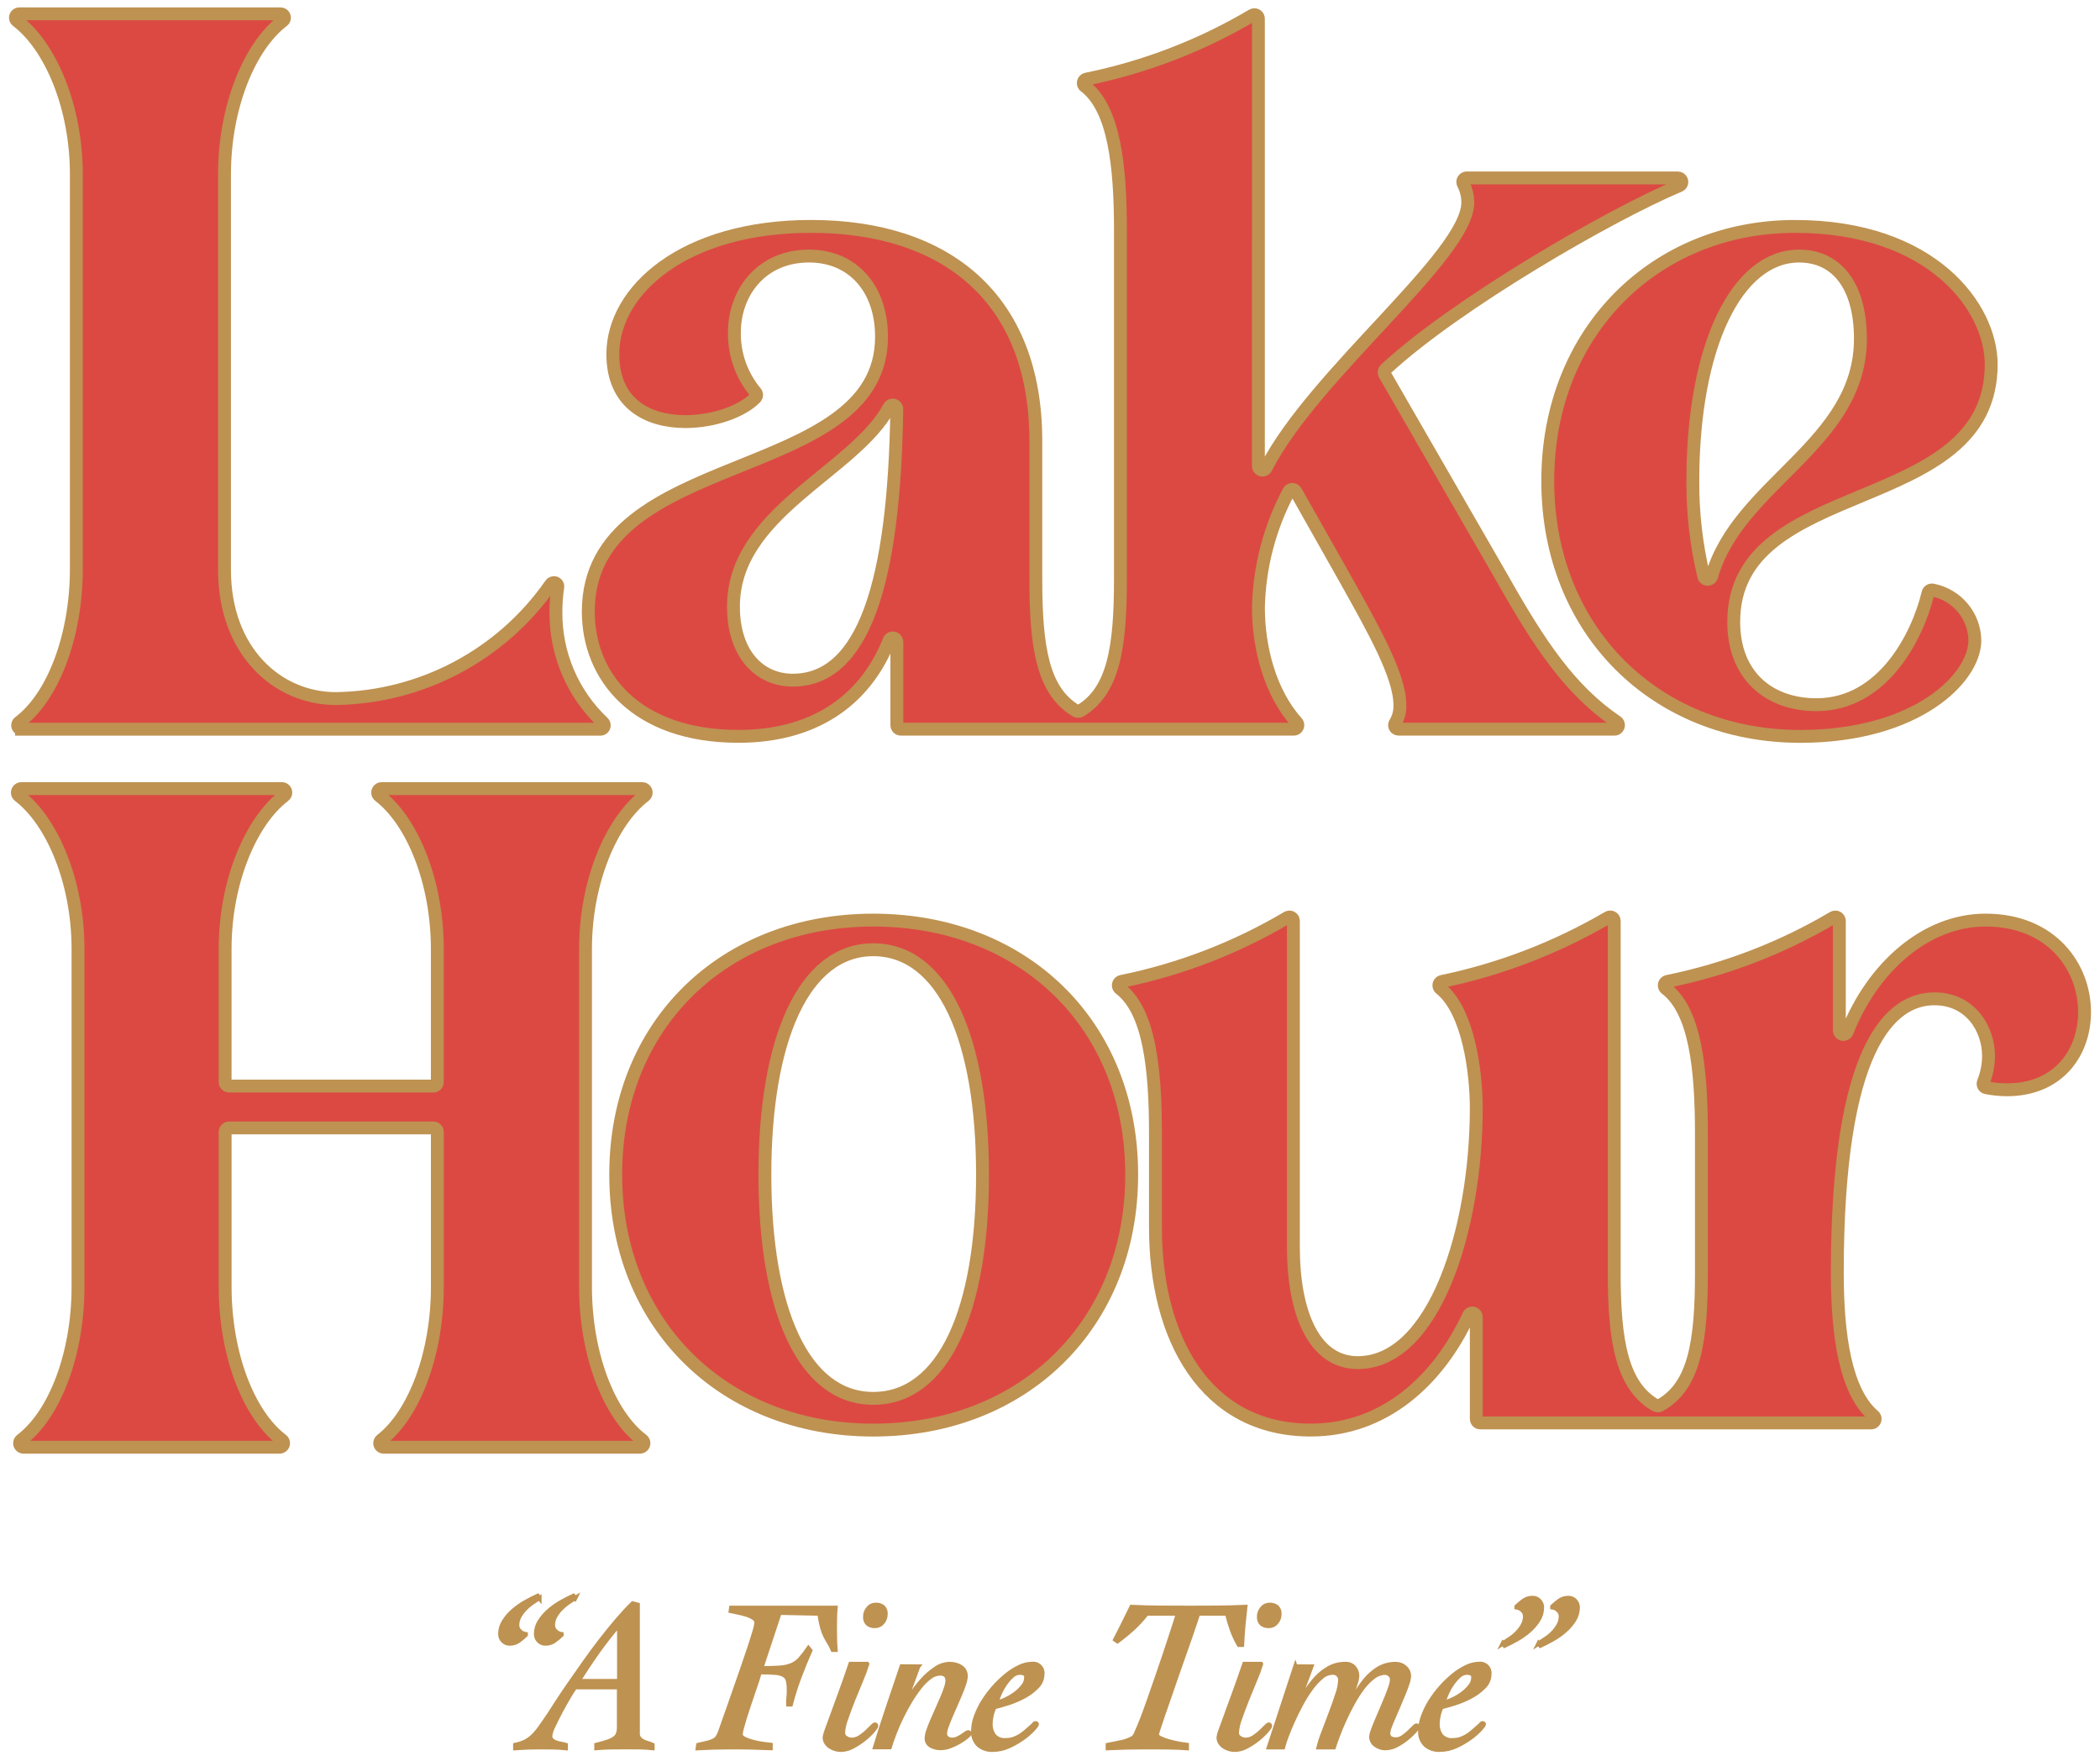 <?xml version="1.0" encoding="UTF-8"?>
<svg id="Layer_2" data-name="Layer 2" xmlns="http://www.w3.org/2000/svg" width="229" height="192" viewBox="0 0 229 192">
  <g id="Layer_1-2" data-name="Layer 1">
    <g>
      <rect width="229" height="192" fill="none"/>
      <g id="Group_11393" data-name="Group 11393">
        <path id="Path_3337" data-name="Path 3337" d="m168.779,52.43c0-16.379,11.811-27.744,26.963-27.744,14.93,0,21.393,8.8,21.393,15.041,0,16.713-28.077,12.033-28.077,28.077,0,5.794,3.789,9.026,9.025,9.026,7.246,0,11.027-7.452,12.161-12.169.052-.233.283-.38.515-.328.003,0,.006.001.009.002,2.628.517,4.539,2.798,4.586,5.476,0,4.122-6.351,10.473-19.053,10.473-15.71,0-27.521-11.475-27.521-27.854m34.094-15.488c0-5.9-2.674-9.025-6.685-9.025-6.8,0-11.588,9.8-11.588,24.512-.022,3.502.379,6.994,1.194,10.4.06.237.301.381.538.321.158-.04.281-.163.321-.321,2.907-10.179,16.22-14.383,16.22-25.895" fill="#dc4943"/>
        <path id="Path_3338" data-name="Path 3338" d="m168.779,52.43c0-16.379,11.811-27.744,26.963-27.744,14.93,0,21.393,8.8,21.393,15.041,0,16.713-28.077,12.033-28.077,28.077,0,5.794,3.789,9.026,9.025,9.026,7.246,0,11.027-7.452,12.161-12.169.052-.233.283-.38.515-.328.003,0,.006.001.009.002,2.628.517,4.539,2.798,4.586,5.476,0,4.122-6.351,10.473-19.053,10.473-15.711,0-27.522-11.475-27.522-27.854Zm34.094-15.488c0-5.9-2.674-9.025-6.685-9.025-6.8,0-11.588,9.8-11.588,24.512-.022,3.502.379,6.994,1.194,10.4.06.237.301.381.538.321.158-.04.281-.163.321-.321,2.908-10.171,16.22-14.376,16.22-25.887Z" fill="none" stroke="#be9251" stroke-miterlimit="10" stroke-width="1.404"/>
        <path id="Path_3339" data-name="Path 3339" d="m2.575,157.783c-.241.002-.439-.192-.441-.433-.001-.138.063-.268.173-.352,3.672-2.79,6.2-9.388,6.2-16.708v-36.822c0-7.321-2.8-13.918-6.443-16.708-.192-.146-.23-.42-.084-.612.084-.11.215-.175.354-.173h28.39c.241-.003.44.19.443.431.002.139-.062.27-.173.354-3.646,2.79-6.446,9.39-6.446,16.708v14.5c0,.244.198.442.442.442h22.258c.244,0,.442-.198.442-.442h0v-14.5c0-7.321-2.707-13.92-6.335-16.709-.192-.147-.228-.421-.081-.613.084-.109.214-.173.351-.171h28.397c.241-.003.44.19.443.431.002.139-.062.27-.173.354-3.644,2.79-6.444,9.39-6.444,16.708v36.822c0,7.319,2.526,13.917,6.2,16.708.192.146.23.42.084.612-.083.11-.214.174-.352.173h-27.937c-.242.001-.439-.194-.44-.436,0-.135.061-.264.168-.347,3.593-2.789,6.121-9.388,6.121-16.71v-16.875c0-.244-.198-.442-.442-.442h-22.258c-.244,0-.442.198-.442.442h0v16.875c0,7.319,2.527,13.917,6.2,16.708.192.146.23.42.084.612-.083.11-.214.174-.352.173H2.575Z" fill="#dc4943"/>
        <path id="Path_3340" data-name="Path 3340" d="m2.575,157.783c-.241.002-.439-.192-.441-.433-.001-.138.063-.268.173-.352,3.672-2.79,6.2-9.388,6.2-16.708v-36.822c0-7.321-2.8-13.918-6.443-16.708-.192-.146-.23-.42-.084-.612.084-.11.215-.175.354-.173h28.39c.241-.003.44.19.443.431.002.139-.062.27-.173.354-3.646,2.79-6.446,9.39-6.446,16.708v14.5c0,.244.198.442.442.442h22.258c.244,0,.442-.198.442-.442h0v-14.5c0-7.321-2.707-13.92-6.335-16.709-.192-.147-.228-.421-.081-.613.084-.109.214-.173.351-.171h28.397c.241-.003.44.19.443.431.002.139-.062.27-.173.354-3.644,2.79-6.444,9.39-6.444,16.708v36.822c0,7.319,2.526,13.917,6.2,16.708.192.146.23.42.084.612-.083.11-.214.174-.352.173h-27.937c-.242.001-.439-.194-.44-.436,0-.135.061-.264.168-.347,3.593-2.789,6.121-9.388,6.121-16.71v-16.875c0-.244-.198-.442-.442-.442h-22.258c-.244,0-.442.198-.442.442h0v16.875c0,7.319,2.527,13.917,6.2,16.708.192.146.23.42.084.612-.083.11-.214.174-.352.173H2.575Z" fill="none" stroke="#be9251" stroke-miterlimit="10" stroke-width="1.404"/>
        <path id="Path_3341" data-name="Path 3341" d="m67.142,128.058c0-16.379,11.81-27.743,28.078-27.743,16.378,0,28.188,11.364,28.188,27.743s-11.81,27.858-28.184,27.858c-16.268,0-28.078-11.476-28.078-27.855m40,0c0-14.707-4.234-24.512-11.922-24.512-7.577,0-11.811,9.805-11.811,24.512,0,14.819,4.234,24.4,11.811,24.4,7.687,0,11.922-9.582,11.922-24.4" fill="#dc4943"/>
        <path id="Path_3342" data-name="Path 3342" d="m67.142,128.058c0-16.379,11.81-27.743,28.078-27.743,16.378,0,28.188,11.364,28.188,27.743s-11.81,27.858-28.184,27.858c-16.272,0-28.082-11.479-28.082-27.858Zm40,0c0-14.707-4.234-24.512-11.922-24.512-7.577,0-11.811,9.805-11.811,24.512,0,14.819,4.234,24.4,11.811,24.4,7.687.001,11.922-9.581,11.922-24.4Z" fill="none" stroke="#be9251" stroke-miterlimit="10" stroke-width="1.404"/>
        <path id="Path_3343" data-name="Path 3343" d="m216.509,100.314c-6.5,0-12.275,5.11-15.086,12.193-.09.225-.345.335-.57.246-.166-.066-.276-.227-.277-.406v-11.932c0-.242-.198-.438-.44-.438-.079,0-.157.022-.225.063-5.594,3.312-11.703,5.663-18.074,6.956-.239.05-.392.285-.342.523.023.109.086.205.177.27,3.207,2.455,3.863,8.759,3.863,15.812v15.153c0,7.515-.747,12.369-4.527,14.468-.141.077-.311.077-.452,0-3.677-2.1-4.53-6.954-4.53-14.466v-38.347c-.002-.243-.2-.439-.443-.437-.077,0-.153.021-.22.061-5.619,3.288-11.735,5.642-18.109,6.968-.238.052-.389.287-.337.525.023.104.082.196.167.259,3.059,2.461,3.9,9.151,3.9,13.032,0,13.147-4.567,27.743-12.924,27.743-4.791,0-7.019-5.46-7.019-12.59v-35.555c0-.242-.198-.438-.44-.438-.079,0-.157.022-.225.063-5.594,3.312-11.703,5.663-18.074,6.956-.239.05-.392.285-.342.523.023.109.086.205.177.27,3.207,2.455,3.863,8.759,3.863,15.812v10.25c0,11.922,5.349,22.061,16.936,22.061,7.971,0,13.88-5.343,17.211-12.5.099-.221.358-.32.578-.222.158.071.26.228.26.402v11.1c0,.244.198.442.442.442h42.611c.241.001.438-.193.439-.435,0-.13-.056-.253-.155-.336-3.073-2.633-3.969-8.717-3.969-15.607,0-24.623,5.794-29.86,10.585-29.86,3.9,0,5.905,3.231,5.905,6.24-.007.982-.199,1.955-.566,2.866-.087.226.025.479.251.566.024.009.05.017.075.022.74.145,1.491.219,2.245.223,5.682,0,8.467-4.122,8.467-8.468,0-4.9-3.565-10.027-10.807-10.027" fill="#dc4943"/>
        <path id="Path_3344" data-name="Path 3344" d="m216.509,100.314c-6.5,0-12.275,5.11-15.086,12.193-.09.225-.345.335-.57.246-.166-.066-.276-.227-.277-.406v-11.932c0-.242-.198-.438-.44-.438-.079,0-.157.022-.225.063-5.594,3.312-11.703,5.663-18.074,6.956-.239.05-.392.285-.342.523.023.109.086.205.177.27,3.207,2.455,3.863,8.759,3.863,15.812v15.153c0,7.515-.747,12.369-4.527,14.468-.141.077-.311.077-.452,0-3.677-2.1-4.53-6.954-4.53-14.466v-38.347c-.002-.243-.2-.439-.443-.437-.077,0-.153.021-.22.061-5.619,3.288-11.735,5.642-18.109,6.968-.238.052-.389.287-.337.525.023.104.082.196.167.259,3.059,2.461,3.9,9.151,3.9,13.032,0,13.147-4.567,27.743-12.924,27.743-4.791,0-7.019-5.46-7.019-12.59v-35.555c0-.242-.198-.438-.44-.438-.079,0-.157.022-.225.063-5.594,3.312-11.703,5.663-18.074,6.956-.239.05-.392.285-.342.523.023.109.086.205.177.27,3.207,2.455,3.863,8.759,3.863,15.812v10.25c0,11.922,5.349,22.061,16.936,22.061,7.971,0,13.88-5.343,17.211-12.5.099-.221.358-.32.578-.222.158.071.26.228.26.402v11.1c0,.244.198.442.442.442h42.611c.241.001.438-.193.439-.435,0-.13-.056-.253-.155-.336-3.073-2.633-3.969-8.717-3.969-15.607,0-24.623,5.794-29.86,10.585-29.86,3.9,0,5.905,3.231,5.905,6.24-.007.982-.199,1.955-.566,2.866-.087.226.025.479.251.566.024.009.05.017.075.022.74.145,1.491.219,2.245.223,5.682,0,8.467-4.122,8.467-8.468,0-4.904-3.564-10.031-10.806-10.031Z" fill="none" stroke="#be9251" stroke-miterlimit="10" stroke-width="1.404"/>
        <path id="Path_3345" data-name="Path 3345" d="m2.351,79.504h63.119c.234,0,.423-.19.422-.424,0-.117-.049-.229-.135-.309-3.322-3.134-5.183-7.513-5.133-12.08-.002-.897.065-1.794.2-2.681.039-.229-.115-.447-.345-.486-.166-.028-.332.045-.423.186-5.348,7.683-14.07,12.318-23.43,12.452-6.351,0-12.144-5.126-12.144-14.039V19.004c0-7.338,2.72-13.95,6.362-16.728.189-.137.232-.401.096-.591-.081-.112-.211-.177-.349-.175H2.108c-.234,0-.424.19-.424.424,0,.135.064.261.172.341,3.658,2.778,6.47,9.39,6.47,16.727v43.008c0,7.337-2.538,13.948-6.225,16.727-.189.138-.23.404-.091.593.08.109.206.173.341.173" fill="#dc4943"/>
        <path id="Path_3346" data-name="Path 3346" d="m2.351,79.504h63.119c.234,0,.423-.19.422-.424,0-.117-.049-.229-.135-.309-3.322-3.134-5.183-7.513-5.133-12.08-.002-.897.065-1.794.2-2.681.039-.229-.115-.447-.345-.486-.166-.028-.332.045-.423.186-5.348,7.683-14.07,12.318-23.43,12.452-6.351,0-12.144-5.126-12.144-14.039V19.004c0-7.338,2.72-13.95,6.362-16.728.189-.137.232-.401.096-.591-.081-.112-.211-.177-.349-.175H2.108c-.234,0-.424.19-.424.424,0,.135.064.261.172.341,3.658,2.778,6.47,9.39,6.47,16.727v43.008c0,7.337-2.538,13.948-6.225,16.727-.189.138-.231.403-.094.592.08.11.208.175.344.175Z" fill="none" stroke="#be9251" stroke-miterlimit="10" stroke-width="1.404"/>
        <path id="Path_3347" data-name="Path 3347" d="m182.957,19.398h-23.008c-.243.002-.439.2-.437.443,0,.073.019.144.054.208.324.625.493,1.32.493,2.024,0,5.774-16.714,18.621-22,28.941-.109.218-.374.305-.592.196-.15-.075-.244-.229-.243-.396V2.042c0-.242-.197-.439-.44-.438-.079,0-.156.022-.224.062-5.594,3.312-11.703,5.663-18.074,6.957-.239.048-.394.28-.346.519.021.103.078.196.161.261,3.221,2.444,3.88,8.749,3.88,15.713v38.01c0,7.41-.731,12.185-4.376,14.369-.146.086-.328.086-.474,0-3.645-2.184-4.376-6.959-4.376-14.369v-15.042c0-15.6-9.805-23.4-24.512-23.4-13.927,0-21.616,7.019-21.616,13.927,0,5.46,3.9,7.354,7.911,7.354,3.052,0,6.2-1.094,7.67-2.623.134-.16.134-.392,0-.552-1.528-1.826-2.353-4.138-2.324-6.519,0-4.456,3.009-8.356,8.134-8.356,4.791,0,7.911,3.565,7.911,8.8,0,16.156-31.977,12.033-31.977,29.972,0,7.019,5.125,13.593,16.379,13.593,7.959,0,13.7-3.642,16.42-10.45.087-.226.34-.34.567-.253.169.065.281.226.282.407v9.073c0,.244.198.442.442.442h42.844c.242,0,.439-.196.44-.438,0-.109-.04-.215-.114-.296-2.938-3.268-4.184-8.184-4.184-12.526.094-4.412,1.225-8.74,3.3-12.635.112-.219.381-.306.6-.193.078.04.142.101.185.177l5.387,9.531c3.12,5.571,5.95,10.586,5.95,13.705.04.699-.135,1.393-.5,1.99-.136.2-.084.473.116.608.073.05.159.076.248.076h23.544c.242-.003.436-.202.433-.445-.002-.142-.072-.274-.189-.355-5.1-3.455-8.42-8.459-12.442-15.575l-12.864-22.309c-.105-.178-.072-.404.079-.545,7.672-7.13,24.55-16.88,32.057-20.026.224-.094.33-.351.237-.576-.069-.166-.232-.273-.412-.27m-96.514,54.759c-3.565,0-6.462-2.785-6.462-8.022,0-10.333,13.172-14.679,16.986-21.747.118-.212.386-.288.599-.17.143.08.23.233.225.397-.261,18.973-3.649,29.543-11.348,29.543" fill="#dc4943"/>
        <path id="Path_3348" data-name="Path 3348" d="m182.957,19.398h-23.008c-.243.002-.439.2-.437.443,0,.073.019.144.054.208.324.625.493,1.32.493,2.024,0,5.774-16.714,18.621-22,28.941-.109.218-.374.305-.592.196-.15-.075-.244-.229-.243-.396V2.042c0-.242-.197-.439-.44-.438-.079,0-.156.022-.224.062-5.594,3.312-11.703,5.663-18.074,6.957-.239.048-.394.28-.346.519.021.103.078.196.161.261,3.221,2.444,3.88,8.749,3.88,15.713v38.01c0,7.41-.731,12.185-4.376,14.369-.146.086-.328.086-.474,0-3.645-2.184-4.376-6.959-4.376-14.369v-15.042c0-15.6-9.805-23.4-24.512-23.4-13.927,0-21.616,7.019-21.616,13.927,0,5.46,3.9,7.354,7.911,7.354,3.052,0,6.2-1.094,7.67-2.623.134-.16.134-.392,0-.552-1.528-1.826-2.353-4.138-2.324-6.519,0-4.456,3.009-8.356,8.134-8.356,4.791,0,7.911,3.565,7.911,8.8,0,16.156-31.977,12.033-31.977,29.972,0,7.019,5.125,13.593,16.379,13.593,7.959,0,13.7-3.642,16.42-10.45.087-.226.34-.34.567-.253.169.065.281.226.282.407v9.073c0,.244.198.442.442.442h42.844c.242,0,.439-.196.44-.438,0-.109-.04-.215-.114-.296-2.938-3.268-4.184-8.184-4.184-12.526.094-4.412,1.225-8.74,3.3-12.635.112-.219.381-.306.6-.193.078.04.142.101.185.177l5.387,9.531c3.12,5.571,5.95,10.586,5.95,13.705.04.699-.135,1.393-.5,1.99-.136.2-.084.473.116.608.073.05.159.076.248.076h23.544c.242-.003.436-.202.433-.445-.002-.142-.072-.274-.189-.355-5.1-3.455-8.42-8.459-12.442-15.575l-12.864-22.309c-.105-.178-.072-.404.079-.545,7.672-7.13,24.55-16.88,32.057-20.026.224-.095.328-.353.233-.577-.069-.164-.23-.269-.408-.268Zm-96.514,54.758c-3.565,0-6.462-2.785-6.462-8.022,0-10.333,13.172-14.679,16.986-21.747.118-.212.386-.288.599-.17.143.08.23.233.225.397-.261,18.973-3.65,29.542-11.348,29.542Z" fill="none" stroke="#be9251" stroke-miterlimit="10" stroke-width="1.404"/>
        <path id="Path_3349" data-name="Path 3349" d="m58.815,174.227c-.267.155-.543.334-.829.537-.283.198-.546.425-.783.677-.228.242-.424.513-.583.806-.157.29-.237.616-.234.946,0,.25.106.487.292.654.173.176.398.291.642.327v.07c-.249.236-.514.455-.794.654-.282.192-.617.291-.958.281-.269.005-.528-.104-.712-.3-.191-.192-.297-.453-.293-.724-.001-.493.141-.976.409-1.39.28-.437.622-.831,1.016-1.168.407-.352.85-.661,1.32-.923.475-.267.915-.492,1.32-.677l.187.23Zm3.9,0c-.267.155-.543.334-.829.537-.283.198-.545.425-.782.677-.229.242-.426.513-.585.806-.156.291-.236.616-.233.946,0,.249.106.487.291.654.173.176.398.291.642.327v.07c-.249.236-.514.455-.794.654-.282.192-.617.291-.958.281-.269.005-.528-.104-.712-.3-.191-.192-.297-.453-.292-.724-.001-.493.141-.976.409-1.39.28-.437.622-.83,1.016-1.168.407-.352.85-.661,1.32-.923.475-.267.915-.492,1.32-.677l.187.23Z" fill="#be9251"/>
        <path id="Path_3350" data-name="Path 3350" d="m58.815,174.227c-.267.155-.543.334-.829.537-.283.198-.546.425-.783.677-.228.242-.424.513-.583.806-.157.29-.237.616-.234.946,0,.25.106.487.292.654.173.176.398.291.642.327v.07c-.249.236-.514.455-.794.654-.282.192-.617.291-.958.281-.269.005-.528-.104-.712-.3-.191-.192-.297-.453-.293-.724-.001-.493.141-.976.409-1.39.28-.437.622-.831,1.016-1.168.407-.352.85-.661,1.32-.923.475-.267.915-.492,1.32-.677l.187.23Zm3.9,0c-.267.155-.543.334-.829.537-.283.198-.545.425-.782.677-.229.242-.426.513-.585.806-.156.291-.236.616-.233.946,0,.249.106.487.291.654.173.176.398.291.642.327v.07c-.249.236-.514.455-.794.654-.282.192-.617.291-.958.281-.269.005-.528-.104-.712-.3-.191-.192-.297-.453-.292-.724-.001-.493.141-.976.409-1.39.28-.437.622-.83,1.016-1.168.407-.352.85-.661,1.32-.923.475-.267.915-.492,1.32-.677l.187.23Z" fill="none" stroke="#be9251" stroke-miterlimit="10" stroke-width=".484"/>
        <path id="Path_3351" data-name="Path 3351" d="m62.695,183.944c-.14.187-.358.53-.654,1.028-.296.498-.596,1.031-.9,1.6s-.573,1.106-.806,1.612c-.182.337-.301.706-.35,1.086-.006.172.062.337.187.455.131.121.286.212.455.268.182.064.37.111.56.141.17.025.337.064.5.116v.328c-.482-.047-.957-.075-1.425-.082s-.943-.011-1.425-.011c-.451,0-.891.008-1.32.024s-.869.039-1.32.07v-.328c.367-.075.723-.193,1.063-.35.305-.152.584-.349.829-.585.303-.292.577-.613.818-.958.281-.389.614-.871,1-1.448.249-.39.572-.89.969-1.5.397-.61.845-1.272,1.344-1.986.497-.716,1.027-1.471,1.588-2.266.561-.795,1.138-1.573,1.729-2.336.591-.763,1.183-1.492,1.775-2.185.592-.693,1.153-1.297,1.682-1.81l.537.14v13.992c-.012.195.042.388.152.549.104.135.235.247.385.327.166.09.342.161.525.21.188.053.371.12.549.2v.328c-.452-.047-.908-.075-1.367-.082-.459-.007-.915-.011-1.366-.011-.561,0-1.121.004-1.682.011s-1.121.035-1.682.082v-.328c.498-.124.907-.241,1.226-.35.271-.085.526-.211.759-.374.178-.128.312-.308.385-.514.073-.234.107-.479.1-.724v-4.345l-4.82.006Zm4.835-.654v-6.193c-.825.95-1.608,1.947-2.348,2.99-.74,1.043-1.452,2.11-2.137,3.2l4.485.003Z" fill="#be9251"/>
        <path id="Path_3352" data-name="Path 3352" d="m62.695,183.944c-.14.187-.358.53-.654,1.028-.296.498-.596,1.031-.9,1.6s-.573,1.106-.806,1.612c-.182.337-.301.706-.35,1.086-.006.172.062.337.187.455.131.121.286.212.455.268.182.064.37.111.56.141.17.025.337.064.5.116v.328c-.482-.047-.957-.075-1.425-.082s-.943-.011-1.425-.011c-.451,0-.891.008-1.32.024s-.869.039-1.32.07v-.328c.367-.075.723-.193,1.063-.35.305-.152.584-.349.829-.585.303-.292.577-.613.818-.958.281-.389.614-.871,1-1.448.249-.39.572-.89.969-1.5.397-.61.845-1.272,1.344-1.986.497-.716,1.027-1.471,1.588-2.266.561-.795,1.138-1.573,1.729-2.336.591-.763,1.183-1.492,1.775-2.185.592-.693,1.153-1.297,1.682-1.81l.537.14v13.992c-.012.195.042.388.152.549.104.135.235.247.385.327.166.09.342.161.525.21.188.053.371.12.549.2v.328c-.452-.047-.908-.075-1.367-.082-.459-.007-.915-.011-1.366-.011-.561,0-1.121.004-1.682.011s-1.121.035-1.682.082v-.328c.498-.124.907-.241,1.226-.35.271-.085.526-.211.759-.374.178-.128.312-.308.385-.514.073-.234.107-.479.1-.724v-4.345l-4.82.006Zm4.835-.654v-6.193c-.825.95-1.608,1.947-2.348,2.99-.74,1.043-1.452,2.11-2.137,3.2l4.485.003Z" fill="none" stroke="#be9251" stroke-miterlimit="10" stroke-width=".484"/>
        <path id="Path_3353" data-name="Path 3353" d="m82.996,181.889c.841,0,1.519-.02,2.032-.059.446-.022.885-.117,1.3-.28.351-.149.666-.372.922-.654.33-.372.634-.767.911-1.18l.186.233c-.421.95-.814,1.912-1.179,2.885-.367.976-.682,1.97-.946,2.979h-.257c-.015-.222-.007-.445.024-.666.034-.267.049-.537.046-.806.009-.369-.022-.738-.093-1.1-.053-.25-.204-.469-.42-.607-.294-.162-.622-.254-.958-.268-.421-.039-.998-.059-1.729-.059-.063.234-.156.542-.28.924s-.266.801-.426,1.258l-.479,1.413c-.163.483-.311.939-.444,1.367-.133.429-.241.806-.327,1.133-.068.228-.111.463-.128.7,0,.187.144.35.432.49.318.151.651.268.993.35.362.092.729.162,1.1.211.358.047.607.078.747.093v.328c-.763-.031-1.519-.055-2.266-.07-.747-.015-1.502-.02-2.265-.015-.561,0-1.125.008-1.693.024-.568.016-1.133.039-1.694.07l.047-.328c.421-.093.768-.174,1.039-.245.231-.055.455-.137.666-.245.163-.087.304-.211.409-.363.123-.193.221-.401.292-.619.14-.405.335-.957.584-1.658.249-.701.518-1.464.806-2.29.288-.825.584-1.674.888-2.546.304-.872.58-1.682.829-2.429s.451-1.386.607-1.916c.114-.333.192-.678.233-1.028-.009-.233-.143-.443-.351-.549-.258-.159-.537-.281-.829-.363-.32-.093-.635-.17-.946-.233-.311-.063-.537-.11-.678-.141l.047-.327h11.353c-.031.327-.051.658-.059.993-.008.335-.012.666-.013.993,0,.437.004.87.011,1.3.007.43.027.854.059,1.273h-.28c-.108-.263-.237-.517-.386-.759-.133-.21-.264-.444-.4-.7-.152-.307-.273-.628-.362-.958-.132-.503-.232-1.014-.3-1.53l-4.368-.093-2.007,6.067Z" fill="#be9251"/>
        <path id="Path_3354" data-name="Path 3354" d="m82.996,181.889c.841,0,1.519-.02,2.032-.059.446-.022.885-.117,1.3-.28.351-.149.666-.372.922-.654.33-.372.634-.767.911-1.18l.186.233c-.421.95-.814,1.912-1.179,2.885-.367.976-.682,1.97-.946,2.979h-.257c-.015-.222-.007-.445.024-.666.034-.267.049-.537.046-.806.009-.369-.022-.738-.093-1.1-.053-.25-.204-.469-.42-.607-.294-.162-.622-.254-.958-.268-.421-.039-.998-.059-1.729-.059-.063.234-.156.542-.28.924s-.266.801-.426,1.258l-.479,1.413c-.163.483-.311.939-.444,1.367-.133.429-.241.806-.327,1.133-.068.228-.111.463-.128.7,0,.187.144.35.432.49.318.151.651.268.993.35.362.092.729.162,1.1.211.358.047.607.078.747.093v.328c-.763-.031-1.519-.055-2.266-.07-.747-.015-1.502-.02-2.265-.015-.561,0-1.125.008-1.693.024-.568.016-1.133.039-1.694.07l.047-.328c.421-.093.768-.174,1.039-.245.231-.055.455-.137.666-.245.163-.087.304-.211.409-.363.123-.193.221-.401.292-.619.14-.405.335-.957.584-1.658.249-.701.518-1.464.806-2.29.288-.825.584-1.674.888-2.546.304-.872.58-1.682.829-2.429s.451-1.386.607-1.916c.114-.333.192-.678.233-1.028-.009-.233-.143-.443-.351-.549-.258-.159-.537-.281-.829-.363-.32-.093-.635-.17-.946-.233-.311-.063-.537-.11-.678-.141l.047-.327h11.353c-.031.327-.051.658-.059.993-.008.335-.012.666-.013.993,0,.437.004.87.011,1.3.007.43.027.854.059,1.273h-.28c-.108-.263-.237-.517-.386-.759-.133-.21-.264-.444-.4-.7-.152-.307-.273-.628-.362-.958-.132-.503-.232-1.014-.3-1.53l-4.368-.093-2.007,6.067Z" fill="none" stroke="#be9251" stroke-miterlimit="10" stroke-width=".484"/>
        <path id="Path_3355" data-name="Path 3355" d="m94.551,181.422c-.177.58-.388,1.149-.631,1.705-.295.701-.591,1.421-.887,2.161s-.557,1.44-.782,2.1c-.19.49-.305,1.006-.339,1.53-.002.23.118.443.315.561.188.133.412.206.642.21.311,0,.615-.089.876-.257.266-.167.516-.358.747-.572.226-.21.421-.401.584-.572.164-.171.276-.257.339-.257.078,0,.116.047.116.141,0,.079-.12.258-.361.537-.281.318-.59.612-.923.876-.385.312-.799.585-1.237.817-.399.227-.849.352-1.308.363-.198-.002-.394-.029-.585-.082-.203-.055-.396-.142-.572-.257-.174-.111-.321-.258-.432-.432-.11-.174-.166-.377-.163-.583.042-.269.116-.532.221-.783.149-.413.349-.962.6-1.647.251-.685.547-1.495.887-2.43.343-.933.709-1.977,1.1-3.13h1.793Zm.934-6.448c.284-.018.565.065.794.234.205.201.308.485.28.771.005.33-.111.65-.327.9-.19.245-.484.387-.794.386-.286.019-.57-.063-.8-.234-.204-.201-.307-.484-.279-.77-.006-.33.111-.651.327-.9.19-.245.484-.387.794-.386" fill="#be9251"/>
        <path id="Path_3356" data-name="Path 3356" d="m94.551,181.422c-.177.58-.388,1.149-.631,1.705-.295.701-.591,1.421-.887,2.161s-.557,1.44-.782,2.1c-.19.49-.305,1.006-.339,1.53-.002.23.118.443.315.561.188.133.412.206.642.21.311,0,.615-.089.876-.257.266-.167.516-.358.747-.572.226-.21.421-.401.584-.572.164-.171.276-.257.339-.257.078,0,.116.047.116.141,0,.079-.12.258-.361.537-.281.318-.59.612-.923.876-.385.312-.799.585-1.237.817-.399.227-.849.352-1.308.363-.198-.002-.394-.029-.585-.082-.203-.055-.396-.142-.572-.257-.174-.111-.321-.258-.432-.432-.11-.174-.166-.377-.163-.583.042-.269.116-.532.221-.783.149-.413.349-.962.6-1.647.251-.685.547-1.495.887-2.43.343-.933.709-1.977,1.1-3.13h1.793Zm.934-6.448c.284-.018.565.065.794.234.205.201.308.485.28.771.005.33-.111.65-.327.9-.19.245-.484.387-.794.386-.286.019-.57-.063-.8-.234-.204-.201-.307-.484-.279-.77-.006-.33.111-.651.327-.9.191-.247.487-.39.799-.387Z" fill="none" stroke="#be9251" stroke-miterlimit="10" stroke-width=".484"/>
        <path id="Path_3357" data-name="Path 3357" d="m100.11,181.702l-1.635,4.438.046.047c.264-.497.552-.98.865-1.448.359-.548.761-1.067,1.2-1.553.425-.475.908-.895,1.437-1.25.458-.325,1.004-.504,1.565-.514.205,0,.409.028.607.081.193.051.378.13.549.234.353.215.563.603.55,1.016-.017.271-.072.539-.164.794-.109.343-.249.716-.42,1.121-.171.405-.354.829-.549,1.273-.195.444-.378.864-.549,1.261s-.311.755-.42,1.075c-.089.228-.144.468-.163.712-.009.199.078.39.234.514.151.124.342.19.537.187.209.002.416-.042.607-.129.178-.08.35-.174.514-.28.155-.1.288-.195.4-.28.071-.068.16-.113.257-.129.034,0,.067.013.094.034.032.025.049.065.046.106,0,.047-.1.156-.3.327-.242.199-.5.379-.771.537-.327.194-.671.358-1.028.49-.335.133-.691.204-1.051.21-.353.001-.702-.083-1.016-.245-.318-.161-.507-.498-.479-.853.015-.264.07-.524.163-.771.109-.327.25-.689.421-1.086s.354-.814.549-1.249c.194-.436.377-.853.549-1.25s.312-.764.42-1.1c.093-.251.148-.515.164-.782,0-.529-.28-.796-.841-.8-.401.015-.787.158-1.1.409-.414.311-.784.676-1.1,1.086-.383.487-.734.998-1.051,1.53-.343.568-.658,1.148-.946,1.74-.288.592-.541,1.172-.759,1.74-.219.569-.398,1.079-.537,1.53h-1.565c.451-1.479.922-2.943,1.413-4.392s.985-2.913,1.483-4.392l1.774.011Z" fill="#be9251"/>
        <path id="Path_3358" data-name="Path 3358" d="m100.11,181.702l-1.635,4.438.046.047c.264-.497.552-.98.865-1.448.359-.548.761-1.067,1.2-1.553.425-.475.908-.895,1.437-1.25.458-.325,1.004-.504,1.565-.514.205,0,.409.028.607.081.193.051.378.13.549.234.353.215.563.603.55,1.016-.017.271-.072.539-.164.794-.109.343-.249.716-.42,1.121-.171.405-.354.829-.549,1.273-.195.444-.378.864-.549,1.261s-.311.755-.42,1.075c-.089.228-.144.468-.163.712-.009.199.078.39.234.514.151.124.342.19.537.187.209.002.416-.042.607-.129.178-.08.35-.174.514-.28.155-.1.288-.195.4-.28.071-.068.16-.113.257-.129.034,0,.067.013.094.034.032.025.049.065.046.106,0,.047-.1.156-.3.327-.242.199-.5.379-.771.537-.327.194-.671.358-1.028.49-.335.133-.691.204-1.051.21-.353.001-.702-.083-1.016-.245-.318-.161-.507-.498-.479-.853.015-.264.07-.524.163-.771.109-.327.25-.689.421-1.086s.354-.814.549-1.249c.194-.436.377-.853.549-1.25s.312-.764.42-1.1c.093-.251.148-.515.164-.782,0-.529-.28-.796-.841-.8-.401.015-.787.158-1.1.409-.414.311-.784.676-1.1,1.086-.383.487-.734.998-1.051,1.53-.343.568-.658,1.148-.946,1.74-.288.592-.541,1.172-.759,1.74-.219.569-.398,1.079-.537,1.53h-1.565c.451-1.479.922-2.943,1.413-4.392s.985-2.913,1.483-4.392l1.774.011Z" fill="none" stroke="#be9251" stroke-miterlimit="10" stroke-width=".484"/>
        <path id="Path_3359" data-name="Path 3359" d="m108.005,187.914c-.023.471.113.936.386,1.32.32.361.793.547,1.273.5.314.005.627-.046.923-.152.267-.098.522-.227.759-.385.231-.154.45-.326.654-.514.2-.187.4-.358.584-.514.07-.054.133-.117.187-.187.046-.062.086-.093.117-.093.109,0,.163.031.163.093,0,.078-.139.269-.42.572-.335.351-.703.667-1.1.946-.479.342-.992.636-1.53.876-.546.252-1.14.383-1.741.385-.566.031-1.122-.157-1.554-.525-.399-.396-.608-.946-.572-1.507.008-.543.109-1.081.3-1.589.21-.576.48-1.128.806-1.647.68-1.082,1.532-2.045,2.524-2.85.436-.358.915-.66,1.425-.9.419-.205.877-.316,1.343-.327.542-.078,1.044.298,1.122.84.013.093.013.188,0,.281-.005.522-.221,1.019-.6,1.378-.419.421-.899.775-1.425,1.051-.549.294-1.123.536-1.717.724-.593.187-1.083.327-1.472.42-.142.281-.248.579-.316.887-.077.298-.12.603-.128.911m3.925-5.022c.023-.173-.06-.343-.211-.432-.169-.076-.352-.112-.537-.105-.327.014-.636.151-.864.385-.293.272-.552.577-.771.911-.229.342-.425.706-.584,1.086-.155.373-.272.677-.35.91.343-.067.677-.177.993-.327.383-.172.747-.383,1.086-.631.33-.237.625-.52.876-.84.226-.269.354-.607.363-.958" fill="#be9251"/>
        <path id="Path_3360" data-name="Path 3360" d="m108.005,187.914c-.023.471.113.936.386,1.32.32.361.793.547,1.273.5.314.005.627-.046.923-.152.267-.098.522-.227.759-.385.231-.154.45-.326.654-.514.2-.187.4-.358.584-.514.07-.054.133-.117.187-.187.046-.062.086-.093.117-.093.109,0,.163.031.163.093,0,.078-.139.269-.42.572-.335.351-.703.667-1.1.946-.479.342-.992.636-1.53.876-.546.252-1.14.383-1.741.385-.566.031-1.122-.157-1.554-.525-.399-.396-.608-.946-.572-1.507.008-.543.109-1.081.3-1.589.21-.576.48-1.128.806-1.647.68-1.082,1.532-2.045,2.524-2.85.436-.358.915-.66,1.425-.9.419-.205.877-.316,1.343-.327.542-.078,1.044.298,1.122.84.013.093.013.188,0,.281-.005.522-.221,1.019-.6,1.378-.419.421-.899.775-1.425,1.051-.549.294-1.123.536-1.717.724-.593.187-1.083.327-1.472.42-.142.281-.248.579-.316.887-.075.3-.115.608-.119.917Zm3.925-5.022c.023-.173-.06-.343-.211-.432-.169-.076-.352-.112-.537-.105-.327.014-.636.151-.864.385-.293.272-.552.577-.771.911-.229.342-.425.706-.584,1.086-.155.373-.272.677-.35.91.343-.067.677-.177.993-.327.383-.172.747-.383,1.086-.631.33-.237.625-.52.876-.84.225-.269.353-.606.362-.957Z" fill="none" stroke="#be9251" stroke-miterlimit="10" stroke-width=".484"/>
        <path id="Path_3361" data-name="Path 3361" d="m125.034,175.909c-.445.584-.941,1.127-1.483,1.623-.54.493-1.105.957-1.694,1.39l-.233-.163c.311-.593.611-1.185.9-1.776s.581-1.183.876-1.775c1.043.047,2.087.074,3.131.082s2.095.012,3.154.011c1.027,0,2.044-.004,3.049-.011,1.005-.007,2.021-.035,3.048-.082-.078.686-.148,1.367-.21,2.044-.062.677-.109,1.366-.141,2.067h-.327c-.306-.533-.564-1.092-.771-1.67-.203-.57-.374-1.151-.513-1.74h-3.178c-.046.156-.148.464-.3.922s-.343,1.009-.561,1.647-.463,1.335-.735,2.091-.542,1.522-.806,2.3-.525,1.534-.783,2.266-.483,1.382-.677,1.95-.35,1.036-.467,1.4c-.069.197-.127.397-.175.6,0,.171.144.323.432.455.321.144.653.261.993.35.373.101.74.183,1.1.245.36.062.609.101.747.116v.328c-.172-.016-.441-.032-.806-.047-.365-.015-.774-.027-1.226-.034-.452-.009-.919-.013-1.4-.012h-1.308c-.655,0-1.297.008-1.927.024s-1.273.039-1.928.07v-.329c.467-.093.946-.19,1.437-.291.472-.093.925-.262,1.343-.5.165-.183.293-.398.374-.631.171-.373.371-.856.6-1.448s.475-1.262.736-2.009c.267-.748.535-1.519.806-2.313.271-.794.539-1.581.806-2.36.267-.778.504-1.494.712-2.149s.391-1.215.549-1.682c.155-.467.255-.786.3-.958h-3.444Z" fill="#be9251"/>
        <path id="Path_3362" data-name="Path 3362" d="m125.034,175.909c-.445.584-.941,1.127-1.483,1.623-.54.493-1.105.957-1.694,1.39l-.233-.163c.311-.593.611-1.185.9-1.776s.581-1.183.876-1.775c1.043.047,2.087.074,3.131.082s2.095.012,3.154.011c1.027,0,2.044-.004,3.049-.011,1.005-.007,2.021-.035,3.048-.082-.078.686-.148,1.367-.21,2.044-.062.677-.109,1.366-.141,2.067h-.327c-.306-.533-.564-1.092-.771-1.67-.203-.57-.374-1.151-.513-1.74h-3.178c-.046.156-.148.464-.3.922s-.343,1.009-.561,1.647-.463,1.335-.735,2.091-.542,1.522-.806,2.3-.525,1.534-.783,2.266-.483,1.382-.677,1.95-.35,1.036-.467,1.4c-.069.197-.127.397-.175.6,0,.171.144.323.432.455.321.144.653.261.993.35.373.101.74.183,1.1.245.36.062.609.101.747.116v.328c-.172-.016-.441-.032-.806-.047-.365-.015-.774-.027-1.226-.034-.452-.009-.919-.013-1.4-.012h-1.308c-.655,0-1.297.008-1.927.024s-1.273.039-1.928.07v-.329c.467-.093.946-.19,1.437-.291.472-.093.925-.262,1.343-.5.165-.183.293-.398.374-.631.171-.373.371-.856.6-1.448s.475-1.262.736-2.009c.267-.748.535-1.519.806-2.313.271-.794.539-1.581.806-2.36.267-.778.504-1.494.712-2.149s.391-1.215.549-1.682c.155-.467.255-.786.3-.958h-3.444Z" fill="none" stroke="#be9251" stroke-miterlimit="10" stroke-width=".484"/>
        <path id="Path_3363" data-name="Path 3363" d="m137.5,181.422c-.177.58-.388,1.149-.631,1.705-.295.701-.591,1.421-.887,2.161-.296.74-.557,1.44-.782,2.1-.19.49-.305,1.006-.339,1.53-.002.23.118.443.315.561.188.133.412.206.642.21.311,0,.615-.089.876-.257.266-.167.516-.358.747-.572.226-.21.421-.401.584-.572.164-.171.276-.257.339-.257.078,0,.116.047.116.141,0,.079-.12.258-.361.537-.281.318-.59.612-.923.876-.385.312-.799.585-1.237.817-.399.227-.849.352-1.308.363-.198-.002-.394-.029-.585-.082-.203-.055-.396-.142-.572-.257-.174-.111-.321-.258-.432-.432-.11-.174-.166-.377-.163-.583.042-.269.116-.532.221-.783.149-.413.349-.962.6-1.647.251-.685.547-1.495.887-2.43.343-.933.709-1.977,1.1-3.13h1.793Zm.934-6.448c.284-.018.565.065.794.234.206.201.309.485.281.771.005.33-.111.65-.327.9-.19.245-.484.387-.794.386-.286.019-.57-.063-.8-.234-.204-.201-.307-.484-.279-.77-.006-.33.111-.651.327-.9.19-.245.484-.387.794-.386" fill="#be9251"/>
        <path id="Path_3364" data-name="Path 3364" d="m137.5,181.422c-.177.58-.388,1.149-.631,1.705-.295.701-.591,1.421-.887,2.161-.296.74-.557,1.44-.782,2.1-.19.49-.305,1.006-.339,1.53-.002.23.118.443.315.561.188.133.412.206.642.21.311,0,.615-.089.876-.257.266-.167.516-.358.747-.572.226-.21.421-.401.584-.572.164-.171.276-.257.339-.257.078,0,.116.047.116.141,0,.079-.12.258-.361.537-.281.318-.59.612-.923.876-.385.312-.799.585-1.237.817-.399.227-.849.352-1.308.363-.198-.002-.394-.029-.585-.082-.203-.055-.396-.142-.572-.257-.174-.111-.321-.258-.432-.432-.11-.174-.166-.377-.163-.583.042-.269.116-.532.221-.783.149-.413.349-.962.6-1.647.251-.685.547-1.495.887-2.43.343-.933.709-1.977,1.1-3.13h1.793Zm.934-6.448c.284-.018.565.065.794.234.206.201.309.485.281.771.005.33-.111.65-.327.9-.19.245-.484.387-.794.386-.286.019-.57-.063-.8-.234-.204-.201-.307-.484-.279-.77-.006-.33.111-.651.327-.9.191-.246.486-.389.798-.387Z" fill="none" stroke="#be9251" stroke-miterlimit="10" stroke-width=".484"/>
        <path id="Path_3365" data-name="Path 3365" d="m141.258,181.702h1.729l-1.518,4.088.046.046c.311-.482.634-.984.969-1.506.325-.509.696-.986,1.11-1.425.401-.425.866-.783,1.378-1.063.539-.286,1.142-.43,1.752-.42.348-.017.685.119.923.373.231.265.352.607.338.958-.019.263-.073.523-.163.771-.109.343-.239.7-.386,1.086s-.3.751-.443,1.109-.253.631-.316.818l.047.046c.327-.529.66-1.095,1-1.7.332-.593.715-1.155,1.144-1.682.408-.503.897-.933,1.448-1.273.579-.343,1.243-.516,1.916-.5.358,0,.704.133.969.373.283.237.442.589.433.958-.018.264-.074.523-.166.771-.11.343-.251.72-.424,1.133s-.354.846-.543,1.3c-.188.452-.37.872-.542,1.261s-.314.732-.425,1.028c-.084.193-.14.398-.165.607-.034.237.048.477.222.642.202.115.433.167.665.151.251-.006.495-.087.7-.233.236-.157.459-.332.667-.525.209-.195.388-.37.537-.526.149-.156.246-.234.293-.233.038.002.074.014.106.035.037.022.059.063.057.106-.086.15-.192.288-.315.409-.252.281-.525.543-.818.782-.355.294-.739.553-1.145.771-.394.224-.839.345-1.293.35-.365-.004-.72-.123-1.014-.339-.311-.202-.495-.552-.485-.923.023-.221.078-.437.164-.642.109-.3.249-.658.421-1.063s.353-.833.549-1.285.377-.888.548-1.308.312-.8.42-1.133c.091-.244.146-.499.164-.759.004-.208-.081-.408-.234-.549-.15-.145-.351-.225-.56-.221-.455.012-.893.172-1.249.455-.448.339-.845.74-1.18,1.191-.394.522-.749,1.073-1.062,1.647-.333.607-.637,1.211-.911,1.811-.274.6-.512,1.167-.713,1.7-.2.538-.355.978-.466,1.32h-1.635c.139-.548.315-1.087.525-1.612.257-.67.522-1.367.794-2.091s.513-1.409.724-2.056c.177-.476.283-.976.316-1.483.053-.439-.259-.837-.698-.891-.071-.009-.143-.008-.213.003-.431.022-.84.196-1.156.49-.437.37-.826.794-1.157,1.261-.392.544-.747,1.113-1.063,1.705-.333.624-.637,1.239-.91,1.846-.273.607-.503,1.163-.69,1.67-.146.378-.27.764-.373,1.156h-1.518l2.875-8.786Z" fill="#be9251"/>
        <path id="Path_3366" data-name="Path 3366" d="m141.258,181.702h1.729l-1.518,4.088.046.046c.311-.482.634-.984.969-1.506.325-.509.696-.986,1.11-1.425.401-.425.866-.783,1.378-1.063.539-.286,1.142-.43,1.752-.42.348-.017.685.119.923.373.231.265.352.607.338.958-.019.263-.073.523-.163.771-.109.343-.239.7-.386,1.086s-.3.751-.443,1.109-.253.631-.316.818l.047.046c.327-.529.66-1.095,1-1.7.332-.593.715-1.155,1.144-1.682.408-.503.897-.933,1.448-1.273.579-.343,1.243-.516,1.916-.5.358,0,.704.133.969.373.283.237.442.589.433.958-.018.264-.074.523-.166.771-.11.343-.251.72-.424,1.133s-.354.846-.543,1.3c-.188.452-.37.872-.542,1.261s-.314.732-.425,1.028c-.084.193-.14.398-.165.607-.034.237.048.477.222.642.202.115.433.167.665.151.251-.006.495-.087.7-.233.236-.157.459-.332.667-.525.209-.195.388-.37.537-.526.149-.156.246-.234.293-.233.038.002.074.014.106.035.037.022.059.063.057.106-.086.15-.192.288-.315.409-.252.281-.525.543-.818.782-.355.294-.739.553-1.145.771-.394.224-.839.345-1.293.35-.365-.004-.72-.123-1.014-.339-.311-.202-.495-.552-.485-.923.023-.221.078-.437.164-.642.109-.3.249-.658.421-1.063s.353-.833.549-1.285.377-.888.548-1.308.312-.8.42-1.133c.091-.244.146-.499.164-.759.004-.208-.081-.408-.234-.549-.15-.145-.351-.225-.56-.221-.455.012-.893.172-1.249.455-.448.339-.845.74-1.18,1.191-.394.522-.749,1.073-1.062,1.647-.333.607-.637,1.211-.911,1.811-.274.6-.512,1.167-.713,1.7-.2.538-.355.978-.466,1.32h-1.635c.139-.548.315-1.087.525-1.612.257-.67.522-1.367.794-2.091s.513-1.409.724-2.056c.177-.476.283-.976.316-1.483.053-.439-.259-.837-.698-.891-.071-.009-.143-.008-.213.003-.431.022-.84.196-1.156.49-.437.37-.826.794-1.157,1.261-.392.544-.747,1.113-1.063,1.705-.333.624-.637,1.239-.91,1.846-.273.607-.503,1.163-.69,1.67-.146.378-.27.764-.373,1.156h-1.518l2.875-8.786Z" fill="none" stroke="#be9251" stroke-miterlimit="10" stroke-width=".484"/>
        <path id="Path_3367" data-name="Path 3367" d="m156.755,187.914c-.023.471.113.935.385,1.32.32.361.793.547,1.273.5.314.005.626-.046.922-.152.267-.098.522-.227.759-.385.231-.154.45-.326.654-.514.2-.187.4-.358.585-.514.07-.054.133-.117.187-.187.046-.062.085-.093.116-.093.109,0,.163.031.163.093,0,.078-.14.269-.42.572-.335.351-.703.668-1.1.946-.479.343-.992.636-1.53.876-.546.252-1.14.383-1.741.385-.566.03-1.122-.157-1.553-.525-.4-.396-.608-.946-.572-1.507.007-.543.109-1.081.3-1.589.21-.576.48-1.128.806-1.647.68-1.082,1.532-2.044,2.523-2.85.436-.358.915-.66,1.425-.9.419-.205.877-.316,1.343-.327.542-.077,1.044.299,1.121.841.013.093.013.187,0,.28-.004.522-.221,1.019-.6,1.378-.419.421-.899.775-1.425,1.051-.549.294-1.123.537-1.717.724-.592.187-1.083.327-1.472.42-.142.281-.248.579-.315.887-.077.298-.12.603-.128.911m3.924-5.022c.023-.173-.06-.343-.211-.432-.169-.076-.352-.112-.537-.105-.327.013-.636.151-.864.385-.293.271-.552.577-.771.911-.23.342-.425.706-.584,1.086-.156.373-.273.677-.35.91.343-.067.677-.177.993-.327.383-.172.747-.383,1.086-.631.33-.237.625-.52.876-.84.226-.269.353-.607.362-.958" fill="#be9251"/>
        <path id="Path_3368" data-name="Path 3368" d="m156.755,187.914c-.023.471.113.935.385,1.32.32.361.793.547,1.273.5.314.005.626-.046.922-.152.267-.098.522-.227.759-.385.231-.154.45-.326.654-.514.2-.187.4-.358.585-.514.07-.054.133-.117.187-.187.046-.062.085-.093.116-.093.109,0,.163.031.163.093,0,.078-.14.269-.42.572-.335.351-.703.668-1.1.946-.479.343-.992.636-1.53.876-.546.252-1.14.383-1.741.385-.566.03-1.122-.157-1.553-.525-.4-.396-.608-.946-.572-1.507.007-.543.109-1.081.3-1.589.21-.576.48-1.128.806-1.647.68-1.082,1.532-2.044,2.523-2.85.436-.358.915-.66,1.425-.9.419-.205.877-.316,1.343-.327.542-.077,1.044.299,1.121.841.013.093.013.187,0,.28-.004.522-.221,1.019-.6,1.378-.419.421-.899.775-1.425,1.051-.549.294-1.123.537-1.717.724-.592.187-1.083.327-1.472.42-.142.281-.248.579-.315.887-.074.3-.113.608-.117.917Zm3.924-5.022c.023-.173-.06-.343-.211-.432-.169-.076-.352-.112-.537-.105-.327.013-.636.151-.864.385-.293.271-.552.577-.771.911-.23.342-.425.706-.584,1.086-.156.373-.273.677-.35.91.343-.067.677-.177.993-.327.383-.172.747-.383,1.086-.631.33-.237.625-.52.876-.84.225-.269.353-.606.362-.957Z" fill="none" stroke="#be9251" stroke-miterlimit="10" stroke-width=".484"/>
        <path id="Path_3369" data-name="Path 3369" d="m163.888,179.179c.267-.171.543-.354.829-.549.285-.192.547-.416.782-.667.229-.242.426-.513.585-.806.156-.291.236-.616.233-.946,0-.25-.107-.487-.293-.654-.173-.176-.398-.29-.642-.327v-.07c.249-.236.514-.455.794-.654.282-.192.617-.29.958-.28.269-.005.528.104.713.3.19.193.295.453.291.724.001.493-.141.976-.409,1.39-.28.437-.622.83-1.016,1.168-.407.352-.85.661-1.32.923-.475.267-.915.492-1.32.677l-.185-.229Zm3.9,0c.267-.171.543-.354.829-.549.285-.192.548-.416.783-.667.229-.242.425-.513.584-.806.156-.291.236-.616.233-.946,0-.249-.107-.487-.292-.654-.173-.176-.398-.29-.642-.327v-.07c.249-.236.514-.455.794-.654.282-.192.617-.29.958-.28.269-.005.528.104.712.3.191.192.297.453.293.724.001.493-.141.976-.409,1.39-.28.437-.622.83-1.016,1.168-.407.352-.85.661-1.32.923-.475.267-.915.492-1.319.677l-.188-.229Z" fill="#be9251"/>
        <path id="Path_3370" data-name="Path 3370" d="m163.888,179.179c.267-.171.543-.354.829-.549.285-.192.547-.416.782-.667.229-.242.426-.513.585-.806.156-.291.236-.616.233-.946,0-.25-.107-.487-.293-.654-.173-.176-.398-.29-.642-.327v-.07c.249-.236.514-.455.794-.654.282-.192.617-.29.958-.28.269-.005.528.104.713.3.19.193.295.453.291.724.001.493-.141.976-.409,1.39-.28.437-.622.83-1.016,1.168-.407.352-.85.661-1.32.923-.475.267-.915.492-1.32.677l-.185-.229Zm3.9,0c.267-.171.543-.354.829-.549.285-.192.548-.416.783-.667.229-.242.425-.513.584-.806.156-.291.236-.616.233-.946,0-.249-.107-.487-.292-.654-.173-.176-.398-.29-.642-.327v-.07c.249-.236.514-.455.794-.654.282-.192.617-.29.958-.28.269-.005.528.104.712.3.191.192.297.453.293.724.001.493-.141.976-.409,1.39-.28.437-.622.83-1.016,1.168-.407.352-.85.661-1.32.923-.475.267-.915.492-1.319.677l-.188-.229Z" fill="none" stroke="#be9251" stroke-miterlimit="10" stroke-width=".484"/>
      </g>
    </g>
  </g>
</svg>
